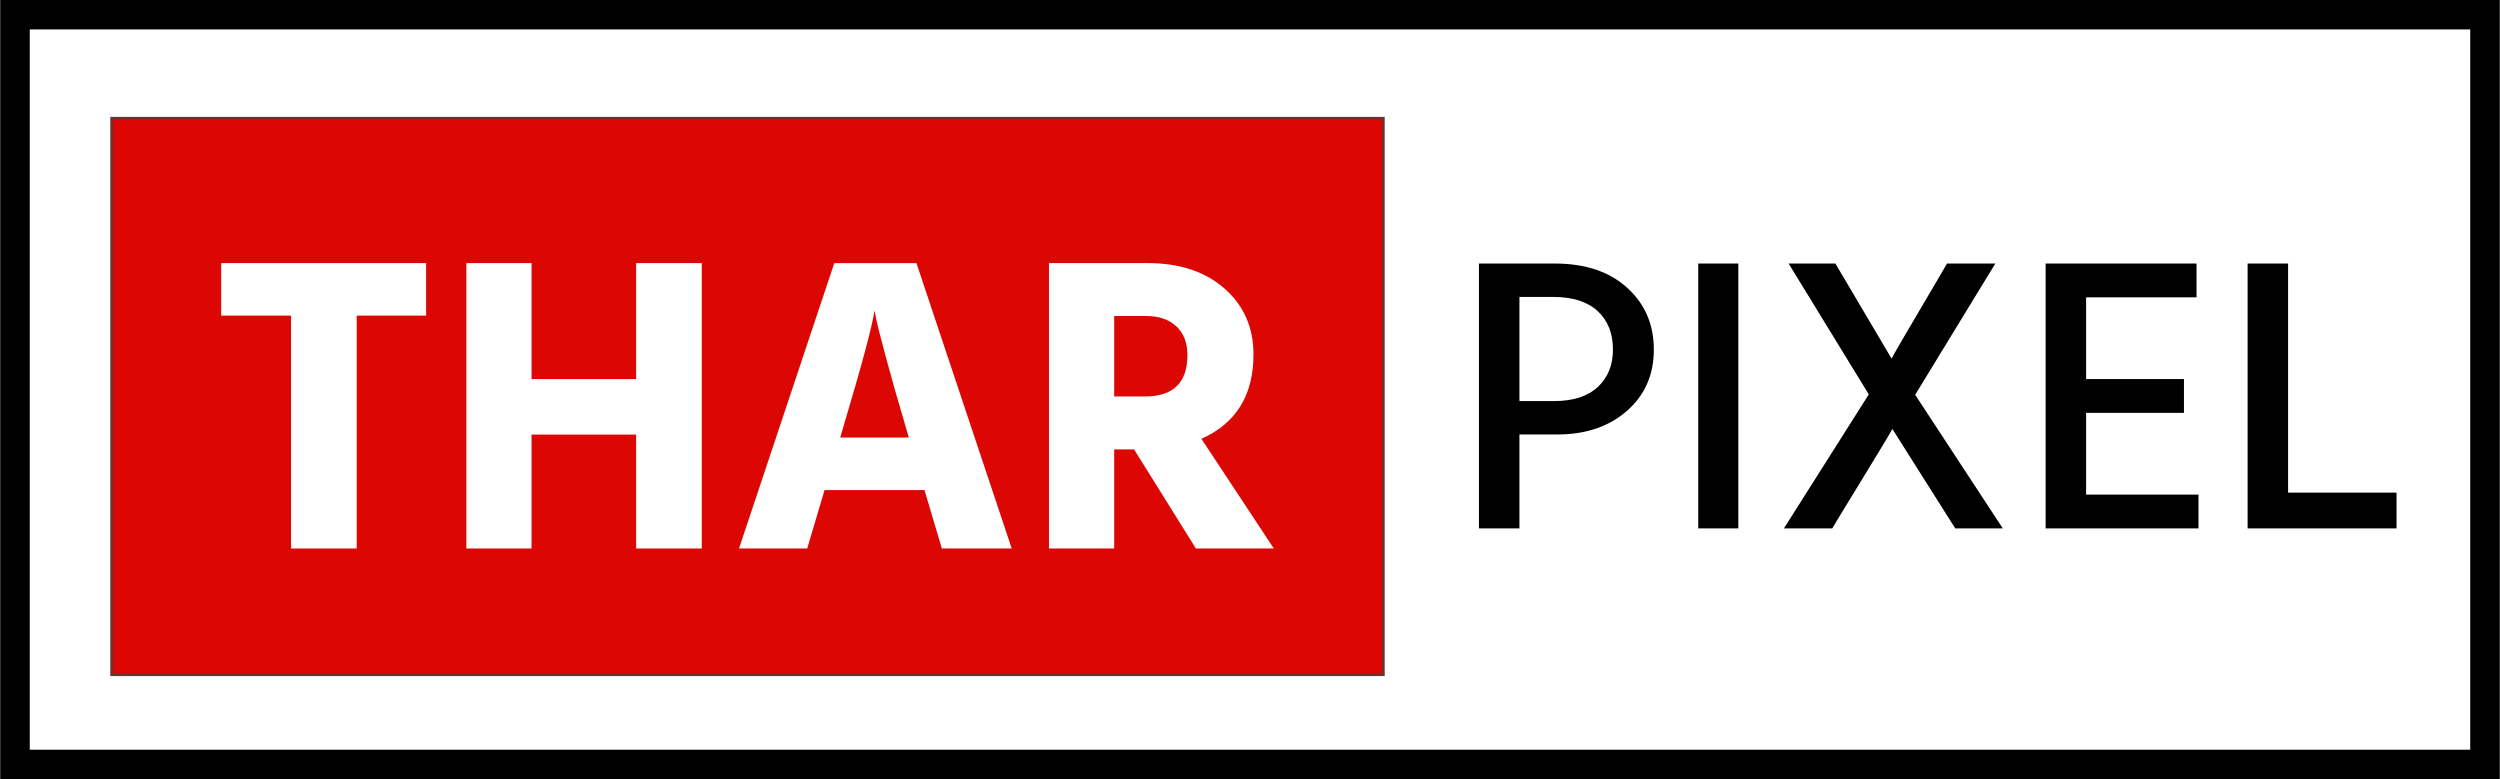 <?xml version="1.0" encoding="UTF-8"?>
<!DOCTYPE svg PUBLIC "-//W3C//DTD SVG 1.1//EN" "http://www.w3.org/Graphics/SVG/1.1/DTD/svg11.dtd">
<!-- Creator: CorelDRAW X7 -->
<svg xmlns="http://www.w3.org/2000/svg" xml:space="preserve" width="2.83in" height="0.882in" version="1.1" style="shape-rendering:geometricPrecision; text-rendering:geometricPrecision; image-rendering:optimizeQuality; fill-rule:evenodd; clip-rule:evenodd"
viewBox="0 0 320506 99915"
 xmlns:xlink="http://www.w3.org/1999/xlink">
 <rect x="0" y="0" width="320506" height="99915" fill="#808080" stroke="none"/>
 <defs>
  <style type="text/css">
   <![CDATA[
    .str0 {stroke:black;stroke-width:3774.96}
    .str1 {stroke:#663333;stroke-width:339.733}
    .fil1 {fill:#DC0703}
    .fil0 {fill:white}
    .fil3 {fill:black;fill-rule:nonzero}
    .fil2 {fill:white;fill-rule:nonzero}
   ]]>
  </style>
 </defs>
 <g id="Layer_x0020_1">
  <g id="_2195300457072">
   <rect class="fil0 str0" x="1888" y="1888" width="316731" height="96140"/>
   <rect class="fil1 str1" x="14273" y="15158" width="163084" height="71368"/>
   <polygon class="fil2" points="54602,33739 54602,40471 45698,40471 45698,70335 37282,70335 37282,40471 28323,40471 28323,33739 "/>
   <polygon id="1" class="fil2" points="81534,33739 89950,33739 89950,70335 81534,70335 81534,55729 68123,55729 68123,70335 59761,70335 59761,33739 68123,33739 68123,48616 81534,48616 "/>
   <path id="2" class="fil2" d="M107706 56109l8796 0 -381 -1303c-1049,-3547 -1909,-6570 -2578,-9068 -670,-2497 -1078,-4108 -1222,-4832l-218 -1086c-289,1991 -1628,6986 -4018,14986l-379 1303zm13031 14226l-2226 -7493 -12814 0 -2227 7493 -8742 0 12217 -36596 10534 0 12217 36596 -8959 0z"/>
   <path id="3" class="fil2" d="M142836 40526l0 10316 3963 0c3620,0 5430,-1773 5430,-5321 0,-1556 -470,-2778 -1412,-3665 -941,-887 -2226,-1330 -3854,-1330l-4127 0zm10479 29809l-7927 -12706 -2552 0 0 12706 -8362 0 0 -36596 12651 0c4091,0 7375,1086 9855,3258 2480,2171 3719,4995 3719,8470 0,5213 -2226,8814 -6678,10805l9285 14063 -9991 0z"/>
   <path class="fil3" d="M194804 51432l4435 0c2452,0 4325,-605 5619,-1814 1293,-1210 1940,-2805 1940,-4788 0,-2082 -655,-3729 -1965,-4938 -1311,-1210 -3209,-1814 -5695,-1814l-4334 0 0 13354zm-5190 -17638l9726 0c3897,0 6988,1034 9272,3100 2285,2066 3427,4711 3427,7936 0,3226 -1151,5846 -3452,7862 -2301,2015 -5283,3023 -8945,3023l-4838 0 0 12044 -5190 0 0 -33965z"/>
   <polygon id="1" class="fil3" points="217733,67759 217733,33794 222873,33794 222873,67759 "/>
   <path id="2" class="fil3" d="M239604 50575l-10280 -16781 5997 0 7206 12195c269,-537 1470,-2612 3603,-6223 2133,-3612 3301,-5602 3502,-5972l6199 0 -10280 16832 11237 17133 -6097 0 -8063 -12749c-303,571 -1596,2721 -3880,6450 -2285,3729 -3562,5829 -3830,6299l-6199 0 10885 -17184z"/>
   <polygon id="3" class="fil3" points="267472,63426 281884,63426 281884,67759 262281,67759 262281,33794 281632,33794 281632,38128 267472,38128 267472,48610 280019,48610 280019,52944 267472,52944 "/>
   <polygon id="4" class="fil3" points="293374,63173 307282,63173 307282,67759 288183,67759 288183,33794 293374,33794 "/>
  </g>
 </g>
</svg>

